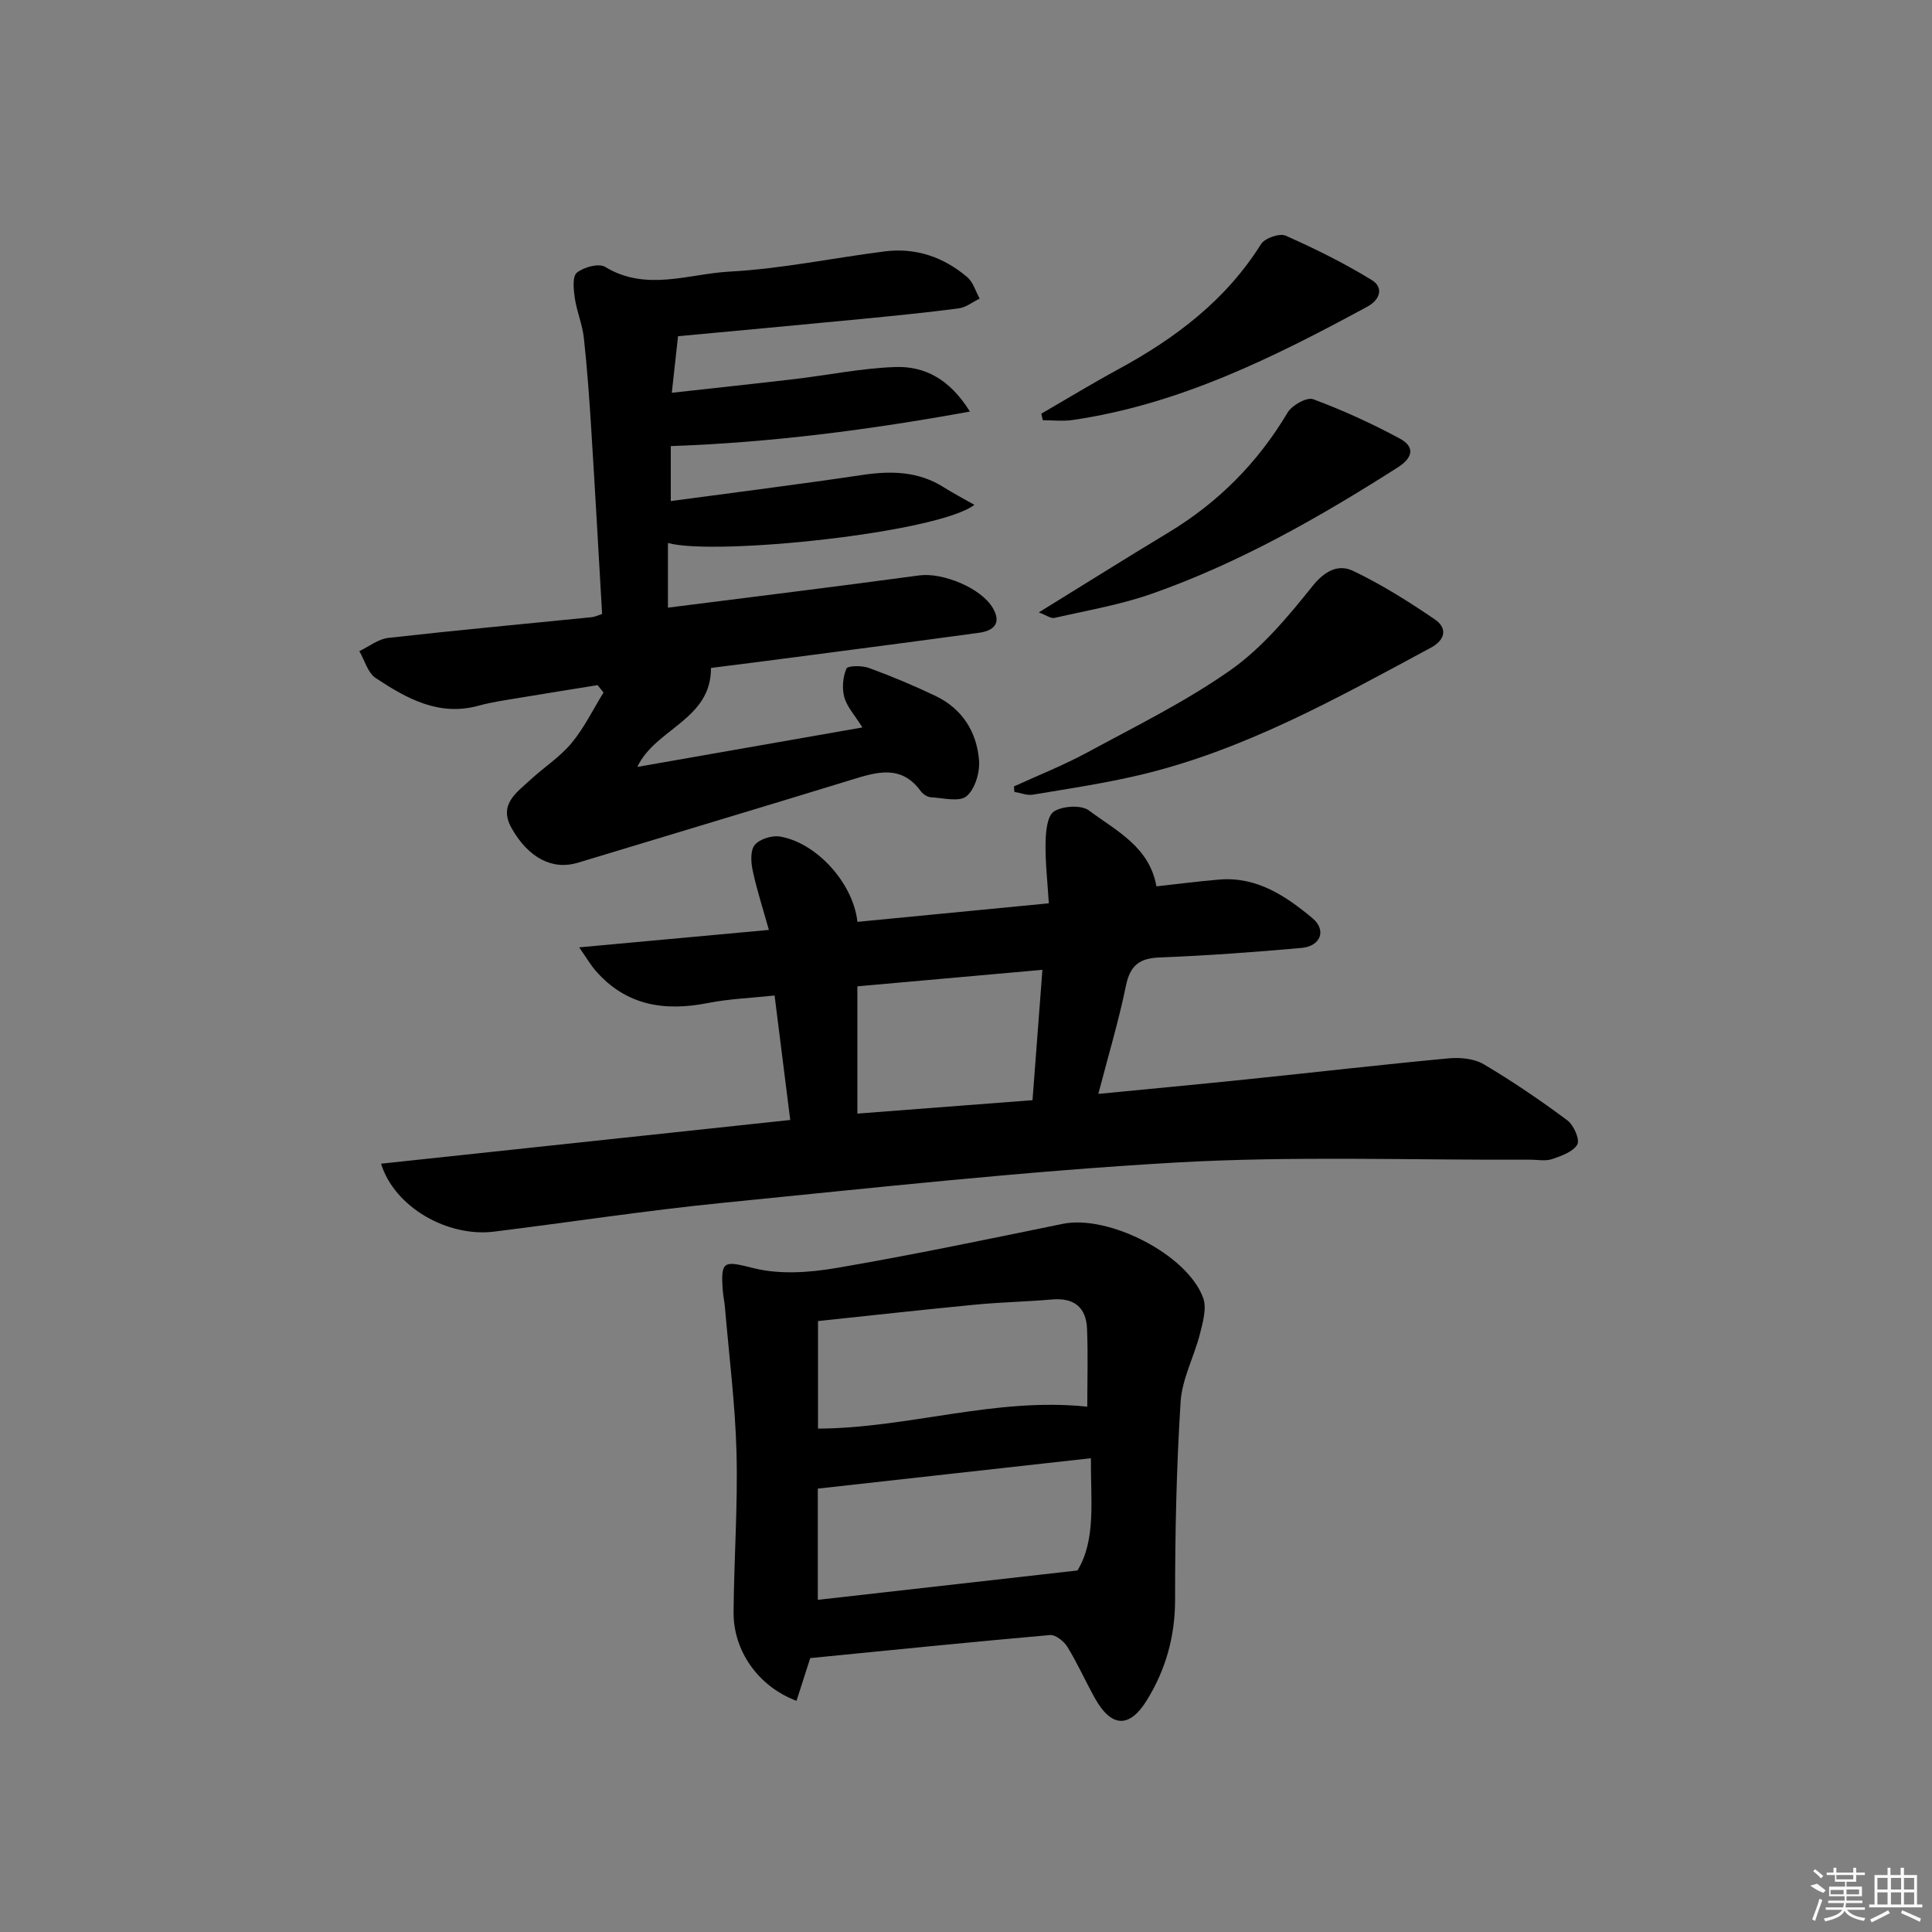 <svg enable-background="new 0 0 400 400" viewBox="0 0 400 400" xmlns="http://www.w3.org/2000/svg"><rect x="0" y="0" width="400" height="400" fill="#808080" stroke="none"/><path d="m78.89 240.93c28.3-3.02 56.36-6.02 84.72-9.05-1.1-8.76-2.13-16.95-3.24-25.77-4.78.51-9.38.68-13.84 1.56-8.93 1.76-16.86.54-23.14-6.61-1.09-1.24-1.93-2.7-3.48-4.92 13.66-1.26 26.15-2.4 39.28-3.61-1.22-4.36-2.5-8.28-3.35-12.28-.37-1.73-.52-4.19.43-5.32 1.02-1.22 3.56-2.01 5.22-1.73 7.53 1.26 15.16 9.61 16.03 17.66 12.94-1.25 25.9-2.51 39.63-3.84-.27-4.41-.75-8.48-.68-12.55.04-2.26.34-5.58 1.75-6.47 1.82-1.15 5.66-1.39 7.25-.19 5.6 4.19 12.49 7.46 13.96 15.7 4.53-.5 8.79-1.06 13.06-1.41 7.74-.63 13.74 3.42 19.23 7.99 2.99 2.49 1.71 5.82-2.26 6.17-9.76.87-19.55 1.59-29.35 1.97-4.2.16-6.12 1.63-6.99 5.83-1.5 7.3-3.65 14.46-5.72 22.42 10.63-1.04 20.78-1.98 30.92-3.03 13.87-1.43 27.72-3.03 41.61-4.33 2.39-.22 5.28.05 7.27 1.23 5.98 3.53 11.74 7.47 17.31 11.61 1.31.98 2.63 3.99 2.06 4.99-.88 1.53-3.3 2.37-5.23 3.03-1.35.46-2.97.12-4.47.12-24.48.11-49.02-.8-73.43.59-31.31 1.79-62.54 5.24-93.76 8.34-15.85 1.58-31.62 4.01-47.44 5.97-9.56 1.16-20.54-5.02-23.35-14.07zm98.62-36.72v26.35c12.31-.94 24.15-1.85 36.26-2.78.68-9.04 1.33-17.56 2.05-26.99-13.02 1.15-25.51 2.27-38.31 3.42z"/><path d="m178.55 150.61c-1.61-2.58-3.2-4.27-3.74-6.25-.51-1.85-.31-4.17.43-5.93.26-.62 3.21-.67 4.63-.15 4.67 1.71 9.28 3.64 13.77 5.78 5.56 2.65 8.6 7.45 9.06 13.39.19 2.47-.83 5.93-2.59 7.4-1.49 1.24-4.84.36-7.35.22-.73-.04-1.66-.63-2.11-1.25-4.04-5.57-9.1-4-14.38-2.37-18.86 5.8-37.76 11.43-56.64 17.17-5.21 1.59-10.21-.97-13.7-7.14-2.77-4.9.97-7.33 3.85-10 2.8-2.6 6.13-4.72 8.54-7.62 2.62-3.15 4.46-6.96 6.63-10.48-.41-.51-.82-1.02-1.23-1.53-5.44.88-10.88 1.74-16.31 2.65-2.78.47-5.59.85-8.3 1.6-8.26 2.28-14.93-1.5-21.33-5.72-1.64-1.08-2.28-3.67-3.38-5.57 1.99-.95 3.92-2.51 5.99-2.74 14.03-1.58 28.08-2.87 42.13-4.29.63-.06 1.23-.37 2.14-.66-.75-12.83-1.45-25.58-2.25-38.31-.4-6.3-.84-12.59-1.53-18.86-.31-2.78-1.46-5.45-1.87-8.23-.26-1.76-.54-4.46.41-5.25 1.41-1.16 4.54-2.02 5.85-1.22 8.5 5.18 17.3 1.44 25.81.98 10.74-.58 21.38-2.82 32.08-4.18 6.45-.82 12.21 1.17 17.1 5.33 1.23 1.04 1.73 2.94 2.57 4.44-1.45.7-2.84 1.83-4.35 2.03-6.75.88-13.53 1.55-20.3 2.21-12.53 1.21-25.07 2.36-37.8 3.55-.39 3.55-.78 7.12-1.29 11.71 8.85-.98 17.2-1.87 25.54-2.85 6.91-.82 13.78-2.24 20.7-2.48 6.02-.21 11.22 2.38 15.48 9.22-20.94 3.8-41.07 6.41-61.93 7.15v11.38c13.44-1.81 26.59-3.46 39.7-5.41 5.95-.88 11.57-.77 16.82 2.56 1.96 1.24 4.02 2.31 6.34 3.63-7.59 5.82-53.72 10.6-63.45 7.9v13.39c17.58-2.24 34.84-4.35 52.06-6.68 4.75-.64 12.78 2.56 15.22 6.78 1.84 3.18.13 4.69-2.89 5.1-12.66 1.73-25.32 3.38-37.99 5.04-5.91.78-11.83 1.52-17.49 2.24.07 10.76-11.54 12.55-15.24 20.49 15.34-2.7 30.6-5.37 46.59-8.17z"/><path d="m164.91 352.14c-7.87-2.95-13.09-10.29-13.03-18.35.08-10.98.89-21.97.61-32.93-.26-10.09-1.55-20.15-2.4-30.22-.1-1.16-.36-2.31-.45-3.47-.48-6.39.33-6.11 6.52-4.58 5.36 1.32 11.47.88 17.03-.07 15.68-2.68 31.27-5.95 46.87-9.14 9.4-1.92 25.7 6.28 29.03 15.3.79 2.13-.04 5.04-.65 7.46-1.2 4.75-3.71 9.34-4.01 14.1-.86 13.61-1.15 27.26-1.14 40.9 0 7.61-1.88 14.4-5.8 20.8-3.61 5.9-7.39 5.82-10.85-.43-1.93-3.49-3.57-7.15-5.65-10.55-.71-1.16-2.46-2.54-3.61-2.44-16.53 1.45-33.03 3.14-49.63 4.77-.95 2.93-1.84 5.72-2.84 8.85zm60.95-50.23c-19.3 2.15-37.83 4.21-56.54 6.29v23.03c17.9-2.03 35.4-4.01 53.76-6.08 3.9-6.44 2.71-14.56 2.78-23.24zm-.75-10.67c0-5.26.17-10.71-.05-16.14-.18-4.41-2.68-6.46-7.23-6.06-5.28.46-10.59.56-15.87 1.07-10.84 1.04-21.66 2.25-32.6 3.4v22.27c18.75-.09 36.74-6.56 55.75-4.54z"/><path d="m209.93 162.82c5.07-2.32 10.28-4.38 15.17-7.03 10.06-5.45 20.43-10.54 29.73-17.1 6.5-4.59 11.87-11.05 16.91-17.34 2.57-3.21 5.38-4.59 8.39-3.16 5.91 2.82 11.53 6.36 16.95 10.06 2.64 1.8 2.16 4.24-.82 5.84-19.44 10.46-38.72 21.3-60.47 26.41-7.25 1.7-14.63 2.81-21.98 4.03-1.2.2-2.53-.37-3.8-.58-.04-.38-.06-.76-.08-1.13z"/><path d="m215.07 126.79c9.33-5.75 18.03-11.22 26.82-16.52 10.33-6.23 18.52-14.47 24.7-24.86.9-1.52 3.99-3.24 5.28-2.76 6.14 2.28 12.15 5.03 17.93 8.14 3.05 1.64 2.9 3.86-.39 5.97-16.15 10.29-32.74 19.76-50.85 26.14-6.53 2.3-13.46 3.48-20.24 5.03-.75.17-1.72-.57-3.25-1.14z"/><path d="m215.59 85.65c5.28-3.06 10.5-6.24 15.86-9.15 11.85-6.43 22.33-14.3 29.63-25.96.77-1.23 3.84-2.3 5.09-1.75 6.13 2.71 12.17 5.71 17.87 9.21 2.38 1.46 1.82 3.98-.95 5.49-19.33 10.48-38.93 20.25-61.04 23.47-2.01.29-4.1.04-6.15.04-.1-.45-.2-.9-.31-1.35z"/><g fill="#fafafa"><path d="m374.8 390.4 1.4-.4c.7.5 1.3 1 1.8 1.4l-.5.5c-1.5-.6-2.1-1.1-2.7-1.5zm1 7.3-.6-.3c.5-1.4 1.1-2.8 1.5-4.3.2.1.4.2.6.3-.5 1.3-1 2.8-1.5 4.3zm-.4-10.3.4-.4c.4.3 1 .8 1.7 1.4l-.5.5c-.4-.5-1-1-1.6-1.5zm2.5.3h1.7v-1h.6v1h3.5v-1h.6v1h1.8v.5h-1.8v1.4h-2v1h3.2v2h-3.2v.9h3.3v.5h-3.4c0 .3-.1.6-.1.9h4v.5h-3.7c.7.9 1.9 1.5 3.8 1.7-.1.2-.2.4-.3.6-2.1-.4-3.5-1.1-4-2.1-.4 1-1.8 1.7-4 2.2-.1-.2-.2-.4-.3-.6 2.1-.4 3.4-1 3.8-1.8h-3.4v-.5h3.6c.1-.3.1-.6.2-.9h-3.3v-.5h3.4c0-.3 0-.6 0-.9h-3.2v-2h3.3v-1h-2.1v-1.4h-1.7v-.5zm1.1 3.5v1h2.7c0-.3 0-.4 0-.4 0-.1 0-.2 0-.2 0-.1 0-.2 0-.3h-2.7zm1.2-3v.9h3.5v-.9zm4.7 3h-2.6v.6.4h2.6z"/><path d="m393.6 386.7h.6v1.5h2.7v6.1h1.1v.6h-11v-.6h1.1v-6.1h2.7v-1.5h.6v1.5h2.1v-1.5zm-2.7 8.8.4.6c-1.2.6-2.5 1.3-3.8 1.9-.1-.2-.2-.4-.3-.6 1.2-.6 2.5-1.2 3.7-1.9zm-2.2-6.7v2.4h2.1v-2.4zm0 3v2.5h2.1v-2.5zm2.8-3v2.4h2.1v-2.4zm0 3v2.5h2.1v-2.5zm6 6.1c-1.4-.7-2.7-1.3-3.9-1.8l.2-.6c1.5.6 2.7 1.2 3.9 1.7zm-1.2-9.1h-2.1v2.4h2.1zm-2.1 3v2.5h2.1v-2.5z"/></g></svg>